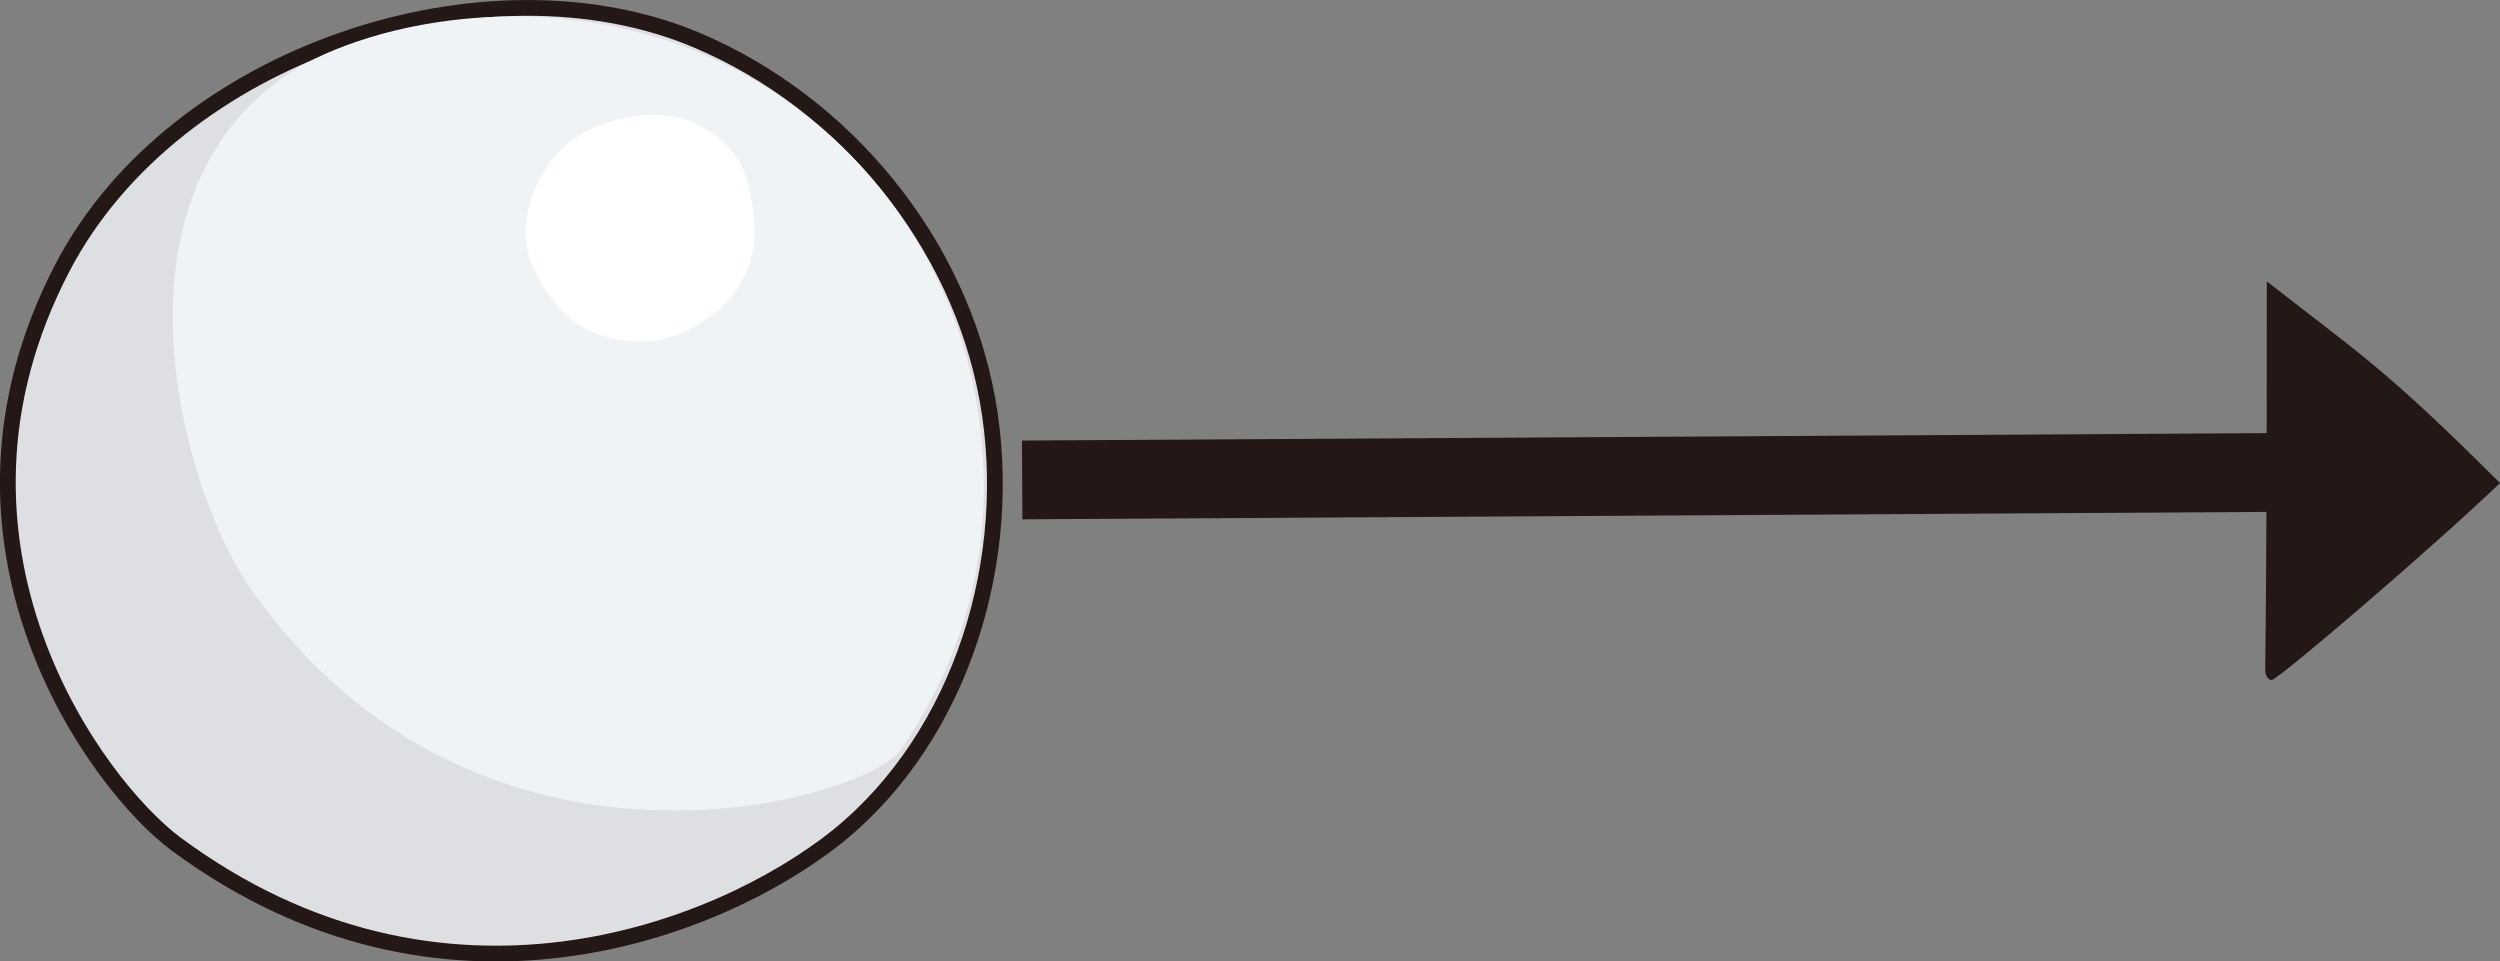 <?xml version="1.0" encoding="UTF-8" standalone="no"?>
<!-- Generator: Adobe Illustrator 28.3.0, SVG Export Plug-In . SVG Version: 6.00 Build 0)  -->

<svg
   version="1.1"
   id="_레이어_2"
   x="0px"
   y="0px"
   viewBox="0 0 158.675 61.023"
   xml:space="preserve"
   sodipodi:docname="rightwhitepush.svg"
   width="158.675"
   height="61.023"
   inkscape:version="1.3.2 (091e20e, 2023-11-25, custom)"
   xmlns:inkscape="http://www.inkscape.org/namespaces/inkscape"
   xmlns:sodipodi="http://sodipodi.sourceforge.net/DTD/sodipodi-0.dtd"
   xmlns="http://www.w3.org/2000/svg"
   xmlns:svg="http://www.w3.org/2000/svg"><rect x="0" y="0" width="158.675" height="61.023" fill="#808080" stroke="none"/><defs
   id="defs6" /><sodipodi:namedview
   id="namedview6"
   pagecolor="#ffffff"
   bordercolor="#000000"
   borderopacity="0.25"
   inkscape:showpageshadow="2"
   inkscape:pageopacity="0.0"
   inkscape:pagecheckerboard="0"
   inkscape:deskcolor="#d1d1d1"
   inkscape:zoom="5.7583388"
   inkscape:cx="87.785734"
   inkscape:cy="62.952183"
   inkscape:window-width="1920"
   inkscape:window-height="1129"
   inkscape:window-x="-8"
   inkscape:window-y="-8"
   inkscape:window-maximized="1"
   inkscape:current-layer="_레이어_2" />
<style
   type="text/css"
   id="style1">
	.st0{fill:#DEDFE3;stroke:#231815;stroke-miterlimit:10;}
	.st1{fill:#F0F3F5;}
	.st2{fill:#FFFFFF;}
	.st3{fill:#231815;}
	.st4{fill:none;stroke:#040000;stroke-width:5;stroke-miterlimit:10;stroke-dasharray:0,0,0,0,0,0;}
</style>

<g
   id="g7"
   transform="matrix(-1,0,0,1,158.675,0)"><g
     id="_원통a_b_00000049916884731007132490000006112073494191200389_"
     transform="translate(-0.1,0.57)">
	<g
   id="_흰공_00000049195093649325558500000001545425134512330684_">
		<g
   id="g2">
			<path
   class="st0"
   d="m 114.5,2 c -9.4,4 -16.6,12.8 -18.4,22.8 -1.8,10 1.6,21.3 9.5,27.7 7.5,6 25.1,13 42,0.5 5,-3.7 16.4,-19 7.2,-36.6 C 147.7,2.8 127.9,-3.7 114.5,2 Z"
   id="path1" />
			<path
   class="st1"
   d="m 142.8,36.9 c 4.5,-6.4 9.6,-25 -2.5,-32.9 -5,-3.2 -17.3,-6 -28.5,0 -10.2,5.6 -13.6,14.6 -14.7,19.4 -1.4,6.5 -1.4,15 4.5,23.6 2.3,3.3 26.8,10.3 41.2,-10.1 z"
   id="path2" />
		</g>
		<path
   class="st2"
   d="m 115.7,6.9 c -1.5,0.4 -3,1.4 -3.8,2.7 -0.8,1.4 -1,3.2 -1,4.8 0,1.9 1,3.7 2.5,4.9 1.5,1.2 3.4,1.9 4.8,1.8 3.4,-0.1 5.2,-1.6 6.7,-4.6 0.8,-1.7 0.8,-4.1 -1,-6.7 -1.8,-2.6 -5.7,-3.5 -8.2,-2.9 z"
   id="path3" />
	</g>
</g><g
     id="g6"
     transform="translate(-0.1,0.57)">
	<g
   id="g5">
		
		<path
   id="path5"
   class="st3"
   d="M 14.9,17.291 C 9,21.891 7.3,22.892 0.1,30.092 c 4.4,4.2 14.1,12.5 14.5,12.5 0.2,0 0.4,-0.3 0.4,-0.6 -0.04,-3.598 -0.062,-6.865 -0.076,-10.072 l 78.961,0.471 0.029,-5 -79.004,-0.471 c -0.006,-3.135 -0.01,-6.235 -0.01,-9.629 z"
   sodipodi:nodetypes="ccscccccc"
   style="stroke:none" />
	</g>
	
</g></g>
</svg>
